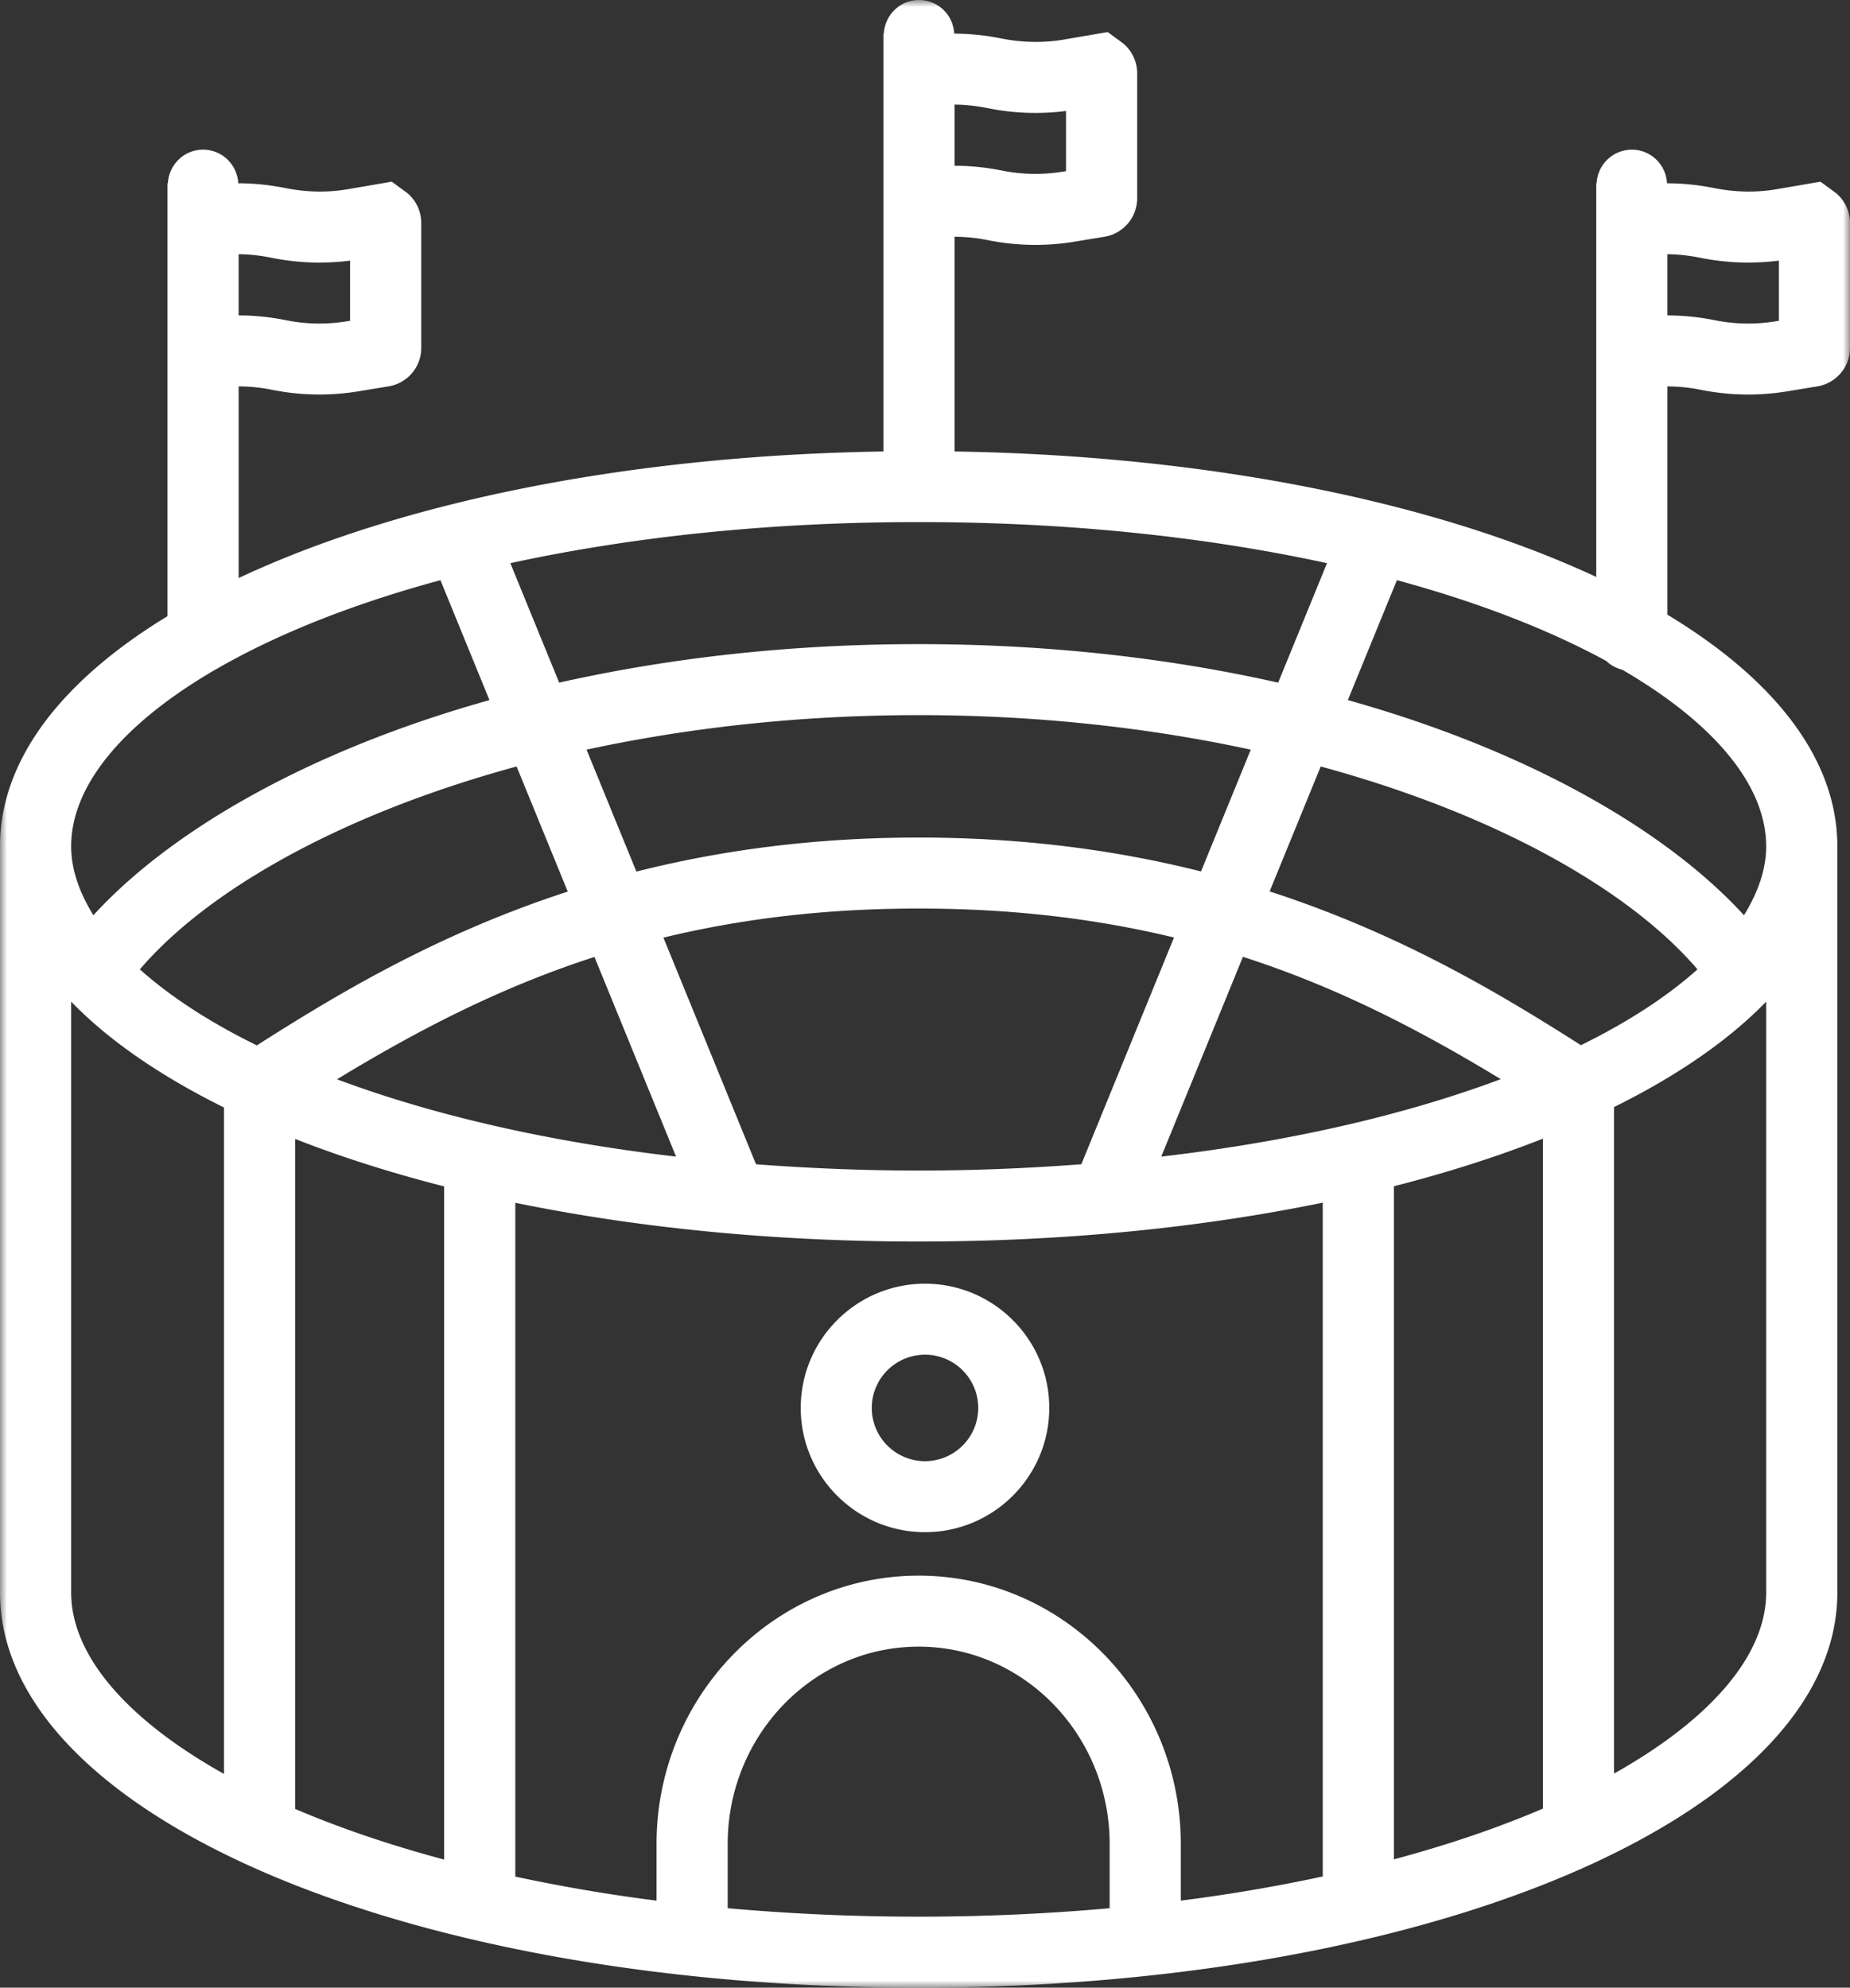 <svg width="134" height="144" xmlns="http://www.w3.org/2000/svg" xmlns:xlink="http://www.w3.org/1999/xlink"><rect width="100%" height="100%" fill="#333333" stroke="none"/><defs><path id="a" d="M0 0h134v143.999H0z"/></defs><g fill="none" fill-rule="evenodd"><mask id="b" fill="#fff"><use xlink:href="#a"/></mask><path d="M128.846 23.24l-.224.036a12.214 12.214 0 01-4.43-.08 17.545 17.545 0 00-3.417-.347v-4.43c.77.004 1.549.087 2.438.267 1.866.37 3.755.437 5.633.195v4.359zm-.917 38.075c0 1.66-.59 3.337-1.608 4.993-5.435-5.958-15.297-11.836-28.694-15.588l3.553-8.688c5.981 1.62 11.073 3.625 15.184 5.862.311.317.716.512 1.154.633 6.672 3.883 10.41 8.39 10.41 12.788zm0 54.054c0 4.523-3.976 9.162-11.02 13.12V80.203c4.552-2.255 8.296-4.824 11.02-7.64v42.805zM91.963 64.58l3.7-9.051c12.838 3.495 22.437 9.02 27.29 14.698-2.167 1.94-4.987 3.796-8.442 5.493-5.672-3.608-12.942-8.023-22.548-11.14zm19.793 66.446c-3.19 1.368-6.8 2.608-10.792 3.677V85.94c3.88-.99 7.494-2.147 10.792-3.449v48.536zm-15.946 4.917a121.267 121.267 0 01-10.282 1.75v-4.106c0-10.717-8.517-19.437-18.987-19.437-10.47 0-18.986 8.72-18.986 19.437v4.107c-3.61-.455-7.01-1.052-10.23-1.741V87.137c8.776 1.803 18.672 2.808 29.216 2.808 10.566 0 20.482-1.008 29.269-2.818v48.816zm-15.436 2.301c-4.388.391-8.996.612-13.833.612-4.834 0-9.444-.221-13.833-.612v-4.657c0-7.881 6.206-14.294 13.833-14.294 7.628 0 13.833 6.413 13.833 14.294v4.657zM32.17 134.72c-3.989-1.07-7.602-2.304-10.792-3.67V82.511c3.301 1.299 6.914 2.45 10.792 3.44v48.768zM10.13 70.227c4.852-5.677 14.45-11.203 27.29-14.697l3.703 9.062c-9.59 3.121-16.856 7.537-22.52 11.142-3.469-1.703-6.298-3.562-8.473-5.506zm6.094 58.287c-7.076-3.963-11.07-8.612-11.07-13.145V72.565c2.734 2.826 6.496 5.405 11.07 7.668v48.28zm-.556-80.041c.062-.026.11-.064.167-.093 4.25-2.435 9.656-4.613 16.067-6.348l3.551 8.688c-13.395 3.752-23.256 9.63-28.689 15.588-1.02-1.656-1.61-3.332-1.61-4.993 0-4.418 3.78-8.946 10.514-12.842zm71.324 14.66c-5.963-1.502-12.728-2.456-20.45-2.456-7.721 0-14.486.96-20.446 2.466l-3.61-8.833c7.243-1.566 15.33-2.502 24.055-2.502 8.726 0 16.812.936 24.056 2.502l-3.605 8.823zm3.038 6.184c6.986 2.253 12.972 5.403 18.675 8.864-6.739 2.52-15.031 4.5-24.592 5.61l5.917-14.474zM48.97 83.792c-9.546-1.111-17.828-3.084-24.561-5.601 5.7-3.461 11.676-6.609 18.649-8.864l5.911 14.465zm-.918-15.864c5.455-1.321 11.514-2.108 18.49-2.108 6.975 0 13.039.782 18.494 2.1l-6.713 16.427c-3.775.285-7.69.455-11.782.455-4.09 0-8.006-.17-11.781-.455l-6.708-16.419zm18.49-30.106c11.08 0 21.037 1.121 29.575 2.978l-3.536 8.655c-7.736-1.738-16.451-2.79-26.04-2.79-9.591 0-18.306 1.052-26.04 2.79L36.966 40.8c8.537-1.857 18.495-2.978 29.575-2.978zM17.285 18.418c.77.005 1.551.088 2.44.268 1.866.37 3.755.437 5.634.195v4.359l-.227.036c-1.48.244-2.969.216-4.427-.08a17.375 17.375 0 00-3.42-.347v-4.43zM69.144 7.577c.77.008 1.551.087 2.44.265a17.33 17.33 0 005.63.198v4.358l-.226.036c-1.469.245-2.96.214-4.43-.08a17.343 17.343 0 00-3.414-.346V7.577zm63.843 6.41l-1.126-.825-3.157.543c-1.489.254-2.997.234-4.617-.093a17.553 17.553 0 00-3.34-.334c-.075-1.353-1.175-2.435-2.549-2.435a2.558 2.558 0 00-2.55 2.432h-.027v28.523c-11.54-5.385-27.923-8.797-46.477-9.09V17.153c.801.003 1.605.082 2.391.242 1.147.231 2.304.347 3.461.347.946 0 1.892-.077 2.835-.234l2.175-.358a2.829 2.829 0 002.363-2.8V5.32c0-.839-.369-1.634-1.013-2.174l-1.123-.825-3.157.543c-1.49.252-2.997.234-4.618-.09a17.356 17.356 0 00-3.342-.337 2.557 2.557 0 00-2.549-2.438c-1.373 0-2.474 1.083-2.548 2.435h-.029v30.274c-18.67.288-35.147 3.733-46.704 9.17V27.993c.801.005 1.605.082 2.394.242a17.407 17.407 0 006.293.113l2.164-.357a2.82 2.82 0 002.376-2.798v-9.031c0-.843-.368-1.635-1.012-2.175l-1.127-.826-3.156.543c-1.485.254-2.995.236-4.618-.093a17.559 17.559 0 00-3.342-.334c-.075-1.353-1.173-2.435-2.549-2.435-1.373 0-2.471 1.08-2.548 2.432h-.029V44.64C4.474 49.306 0 55.043 0 61.315v54.054c0 16.053 29.227 28.63 66.541 28.63 37.314 0 66.542-12.577 66.542-28.63V61.315c0-6.32-4.543-12.096-12.308-16.784V27.994c.802.005 1.606.082 2.392.242a17.407 17.407 0 006.295.113l2.16-.355a2.826 2.826 0 002.378-2.8v-9.031a2.83 2.83 0 00-1.013-2.175z" fill="#FFF" mask="url(#b)"/><path d="M70.857 102A3.862 3.862 0 0167 105.857 3.862 3.862 0 0163.143 102 3.862 3.862 0 0167 98.143 3.862 3.862 0 0170.857 102M58 102c0 4.963 4.037 9 9 9s9-4.037 9-9-4.037-9-9-9-9 4.037-9 9" fill="#FFF"/></g></svg>